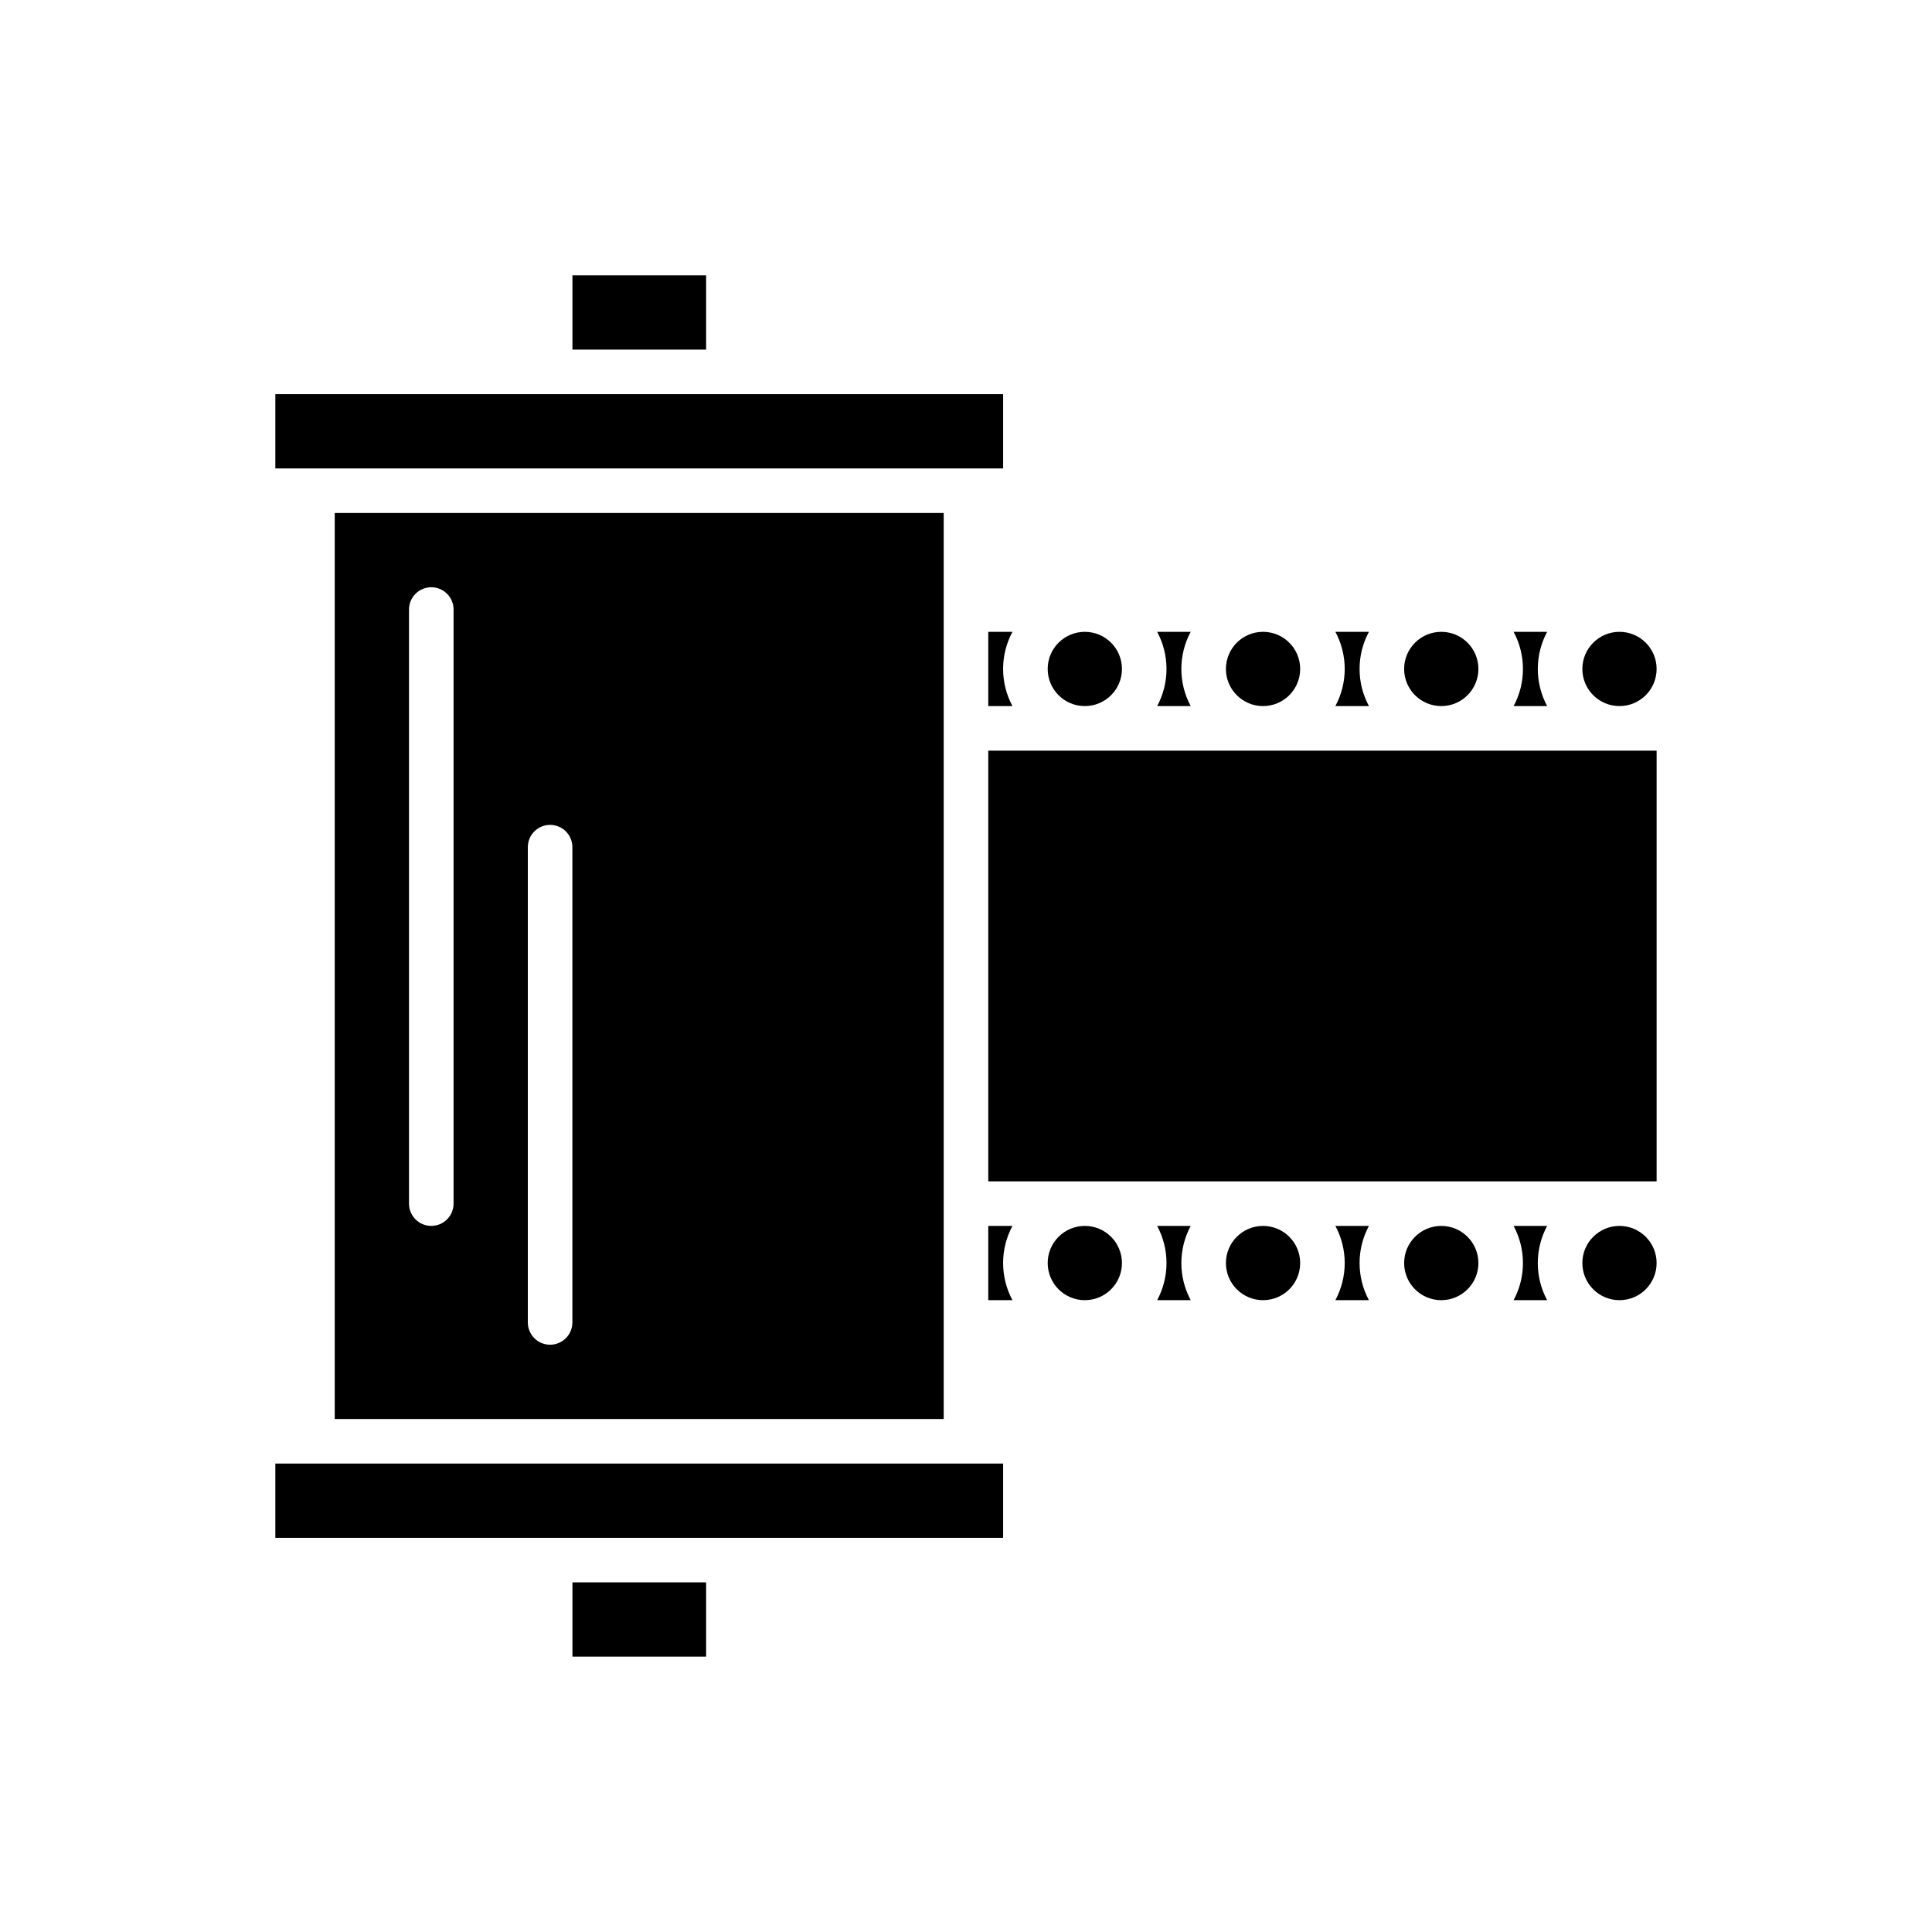 <?xml version="1.0" encoding="UTF-8"?>
<!-- Uploaded to: ICON Repo, www.svgrepo.com, Generator: ICON Repo Mixer Tools -->
<svg fill="#000000" width="800px" height="800px" version="1.1" viewBox="144 144 512 512" xmlns="http://www.w3.org/2000/svg">
 <g>
  <path d="m400 268.14h9.84v-19.68h-192.87v19.68z"/>
  <path d="m394.09 520.05v-240.1h-161.38v240.1zm-110.21-151.54c0-3.262 2.644-5.906 5.902-5.906 3.262 0 5.906 2.644 5.906 5.906v125.95c0 3.262-2.644 5.906-5.906 5.906-3.258 0-5.902-2.644-5.902-5.906zm-31.488-62.977c0-3.262 2.644-5.906 5.902-5.906 3.262 0 5.906 2.644 5.906 5.906v157.44c0 3.258-2.644 5.902-5.906 5.902-3.258 0-5.902-2.644-5.902-5.902z"/>
  <path d="m405.9 468.88v19.68h6.41c-3.301-6.144-3.301-13.535 0-19.68z"/>
  <path d="m226.81 531.86h-9.84v19.68h192.87v-19.68z"/>
  <path d="m497.89 468.88c3.301 6.144 3.301 13.535 0 19.68h8.887c-3.301-6.144-3.301-13.535 0-19.68z"/>
  <path d="m295.7 563.34h35.426v19.68h-35.426z"/>
  <path d="m535.79 478.72c0 5.434-4.402 9.84-9.84 9.84-5.434 0-9.84-4.406-9.84-9.84s4.406-9.84 9.84-9.84c5.438 0 9.84 4.406 9.84 9.84"/>
  <path d="m545.12 468.88c3.301 6.144 3.301 13.535 0 19.68h8.887c-3.301-6.144-3.301-13.535 0-19.68z"/>
  <path d="m441.33 478.72c0 5.434-4.406 9.84-9.84 9.84-5.438 0-9.84-4.406-9.84-9.84s4.402-9.84 9.84-9.84c5.434 0 9.84 4.406 9.84 9.84"/>
  <path d="m450.66 468.88c3.301 6.144 3.301 13.535 0 19.68h8.887c-3.301-6.144-3.301-13.535 0-19.68z"/>
  <path d="m488.56 478.72c0 5.434-4.406 9.84-9.84 9.84s-9.84-4.406-9.84-9.84 4.406-9.84 9.84-9.84 9.84 4.406 9.84 9.84"/>
  <path d="m295.7 216.97h35.426v19.68h-35.426z"/>
  <path d="m535.79 321.28c0 5.434-4.402 9.84-9.84 9.84-5.434 0-9.84-4.406-9.84-9.84s4.406-9.84 9.84-9.84c5.438 0 9.84 4.406 9.84 9.84"/>
  <path d="m554.01 331.12c-3.301-6.144-3.301-13.535 0-19.68h-8.887c3.301 6.144 3.301 13.535 0 19.68z"/>
  <path d="m497.89 311.44c3.301 6.144 3.301 13.535 0 19.68h8.887c-3.301-6.144-3.301-13.535 0-19.68z"/>
  <path d="m405.9 311.44v19.68h6.41c-3.301-6.144-3.301-13.535 0-19.68z"/>
  <path d="m488.56 321.28c0 5.434-4.406 9.84-9.84 9.84s-9.84-4.406-9.84-9.84 4.406-9.84 9.84-9.84 9.84 4.406 9.84 9.84"/>
  <path d="m441.33 321.28c0 5.434-4.406 9.84-9.84 9.84-5.438 0-9.84-4.406-9.84-9.84s4.402-9.84 9.84-9.84c5.434 0 9.84 4.406 9.84 9.84"/>
  <path d="m450.66 311.44c3.301 6.144 3.301 13.535 0 19.68h8.887c-3.301-6.144-3.301-13.535 0-19.68z"/>
  <path d="m583.02 321.28c0 5.434-4.406 9.84-9.84 9.84s-9.84-4.406-9.84-9.84 4.406-9.84 9.84-9.84 9.84 4.406 9.84 9.84"/>
  <path d="m525.95 342.93h-120.05v114.14h177.12v-114.14z"/>
  <path d="m583.02 478.72c0 5.434-4.406 9.84-9.84 9.84s-9.84-4.406-9.84-9.84 4.406-9.84 9.84-9.84 9.84 4.406 9.84 9.84"/>
 </g>
</svg>